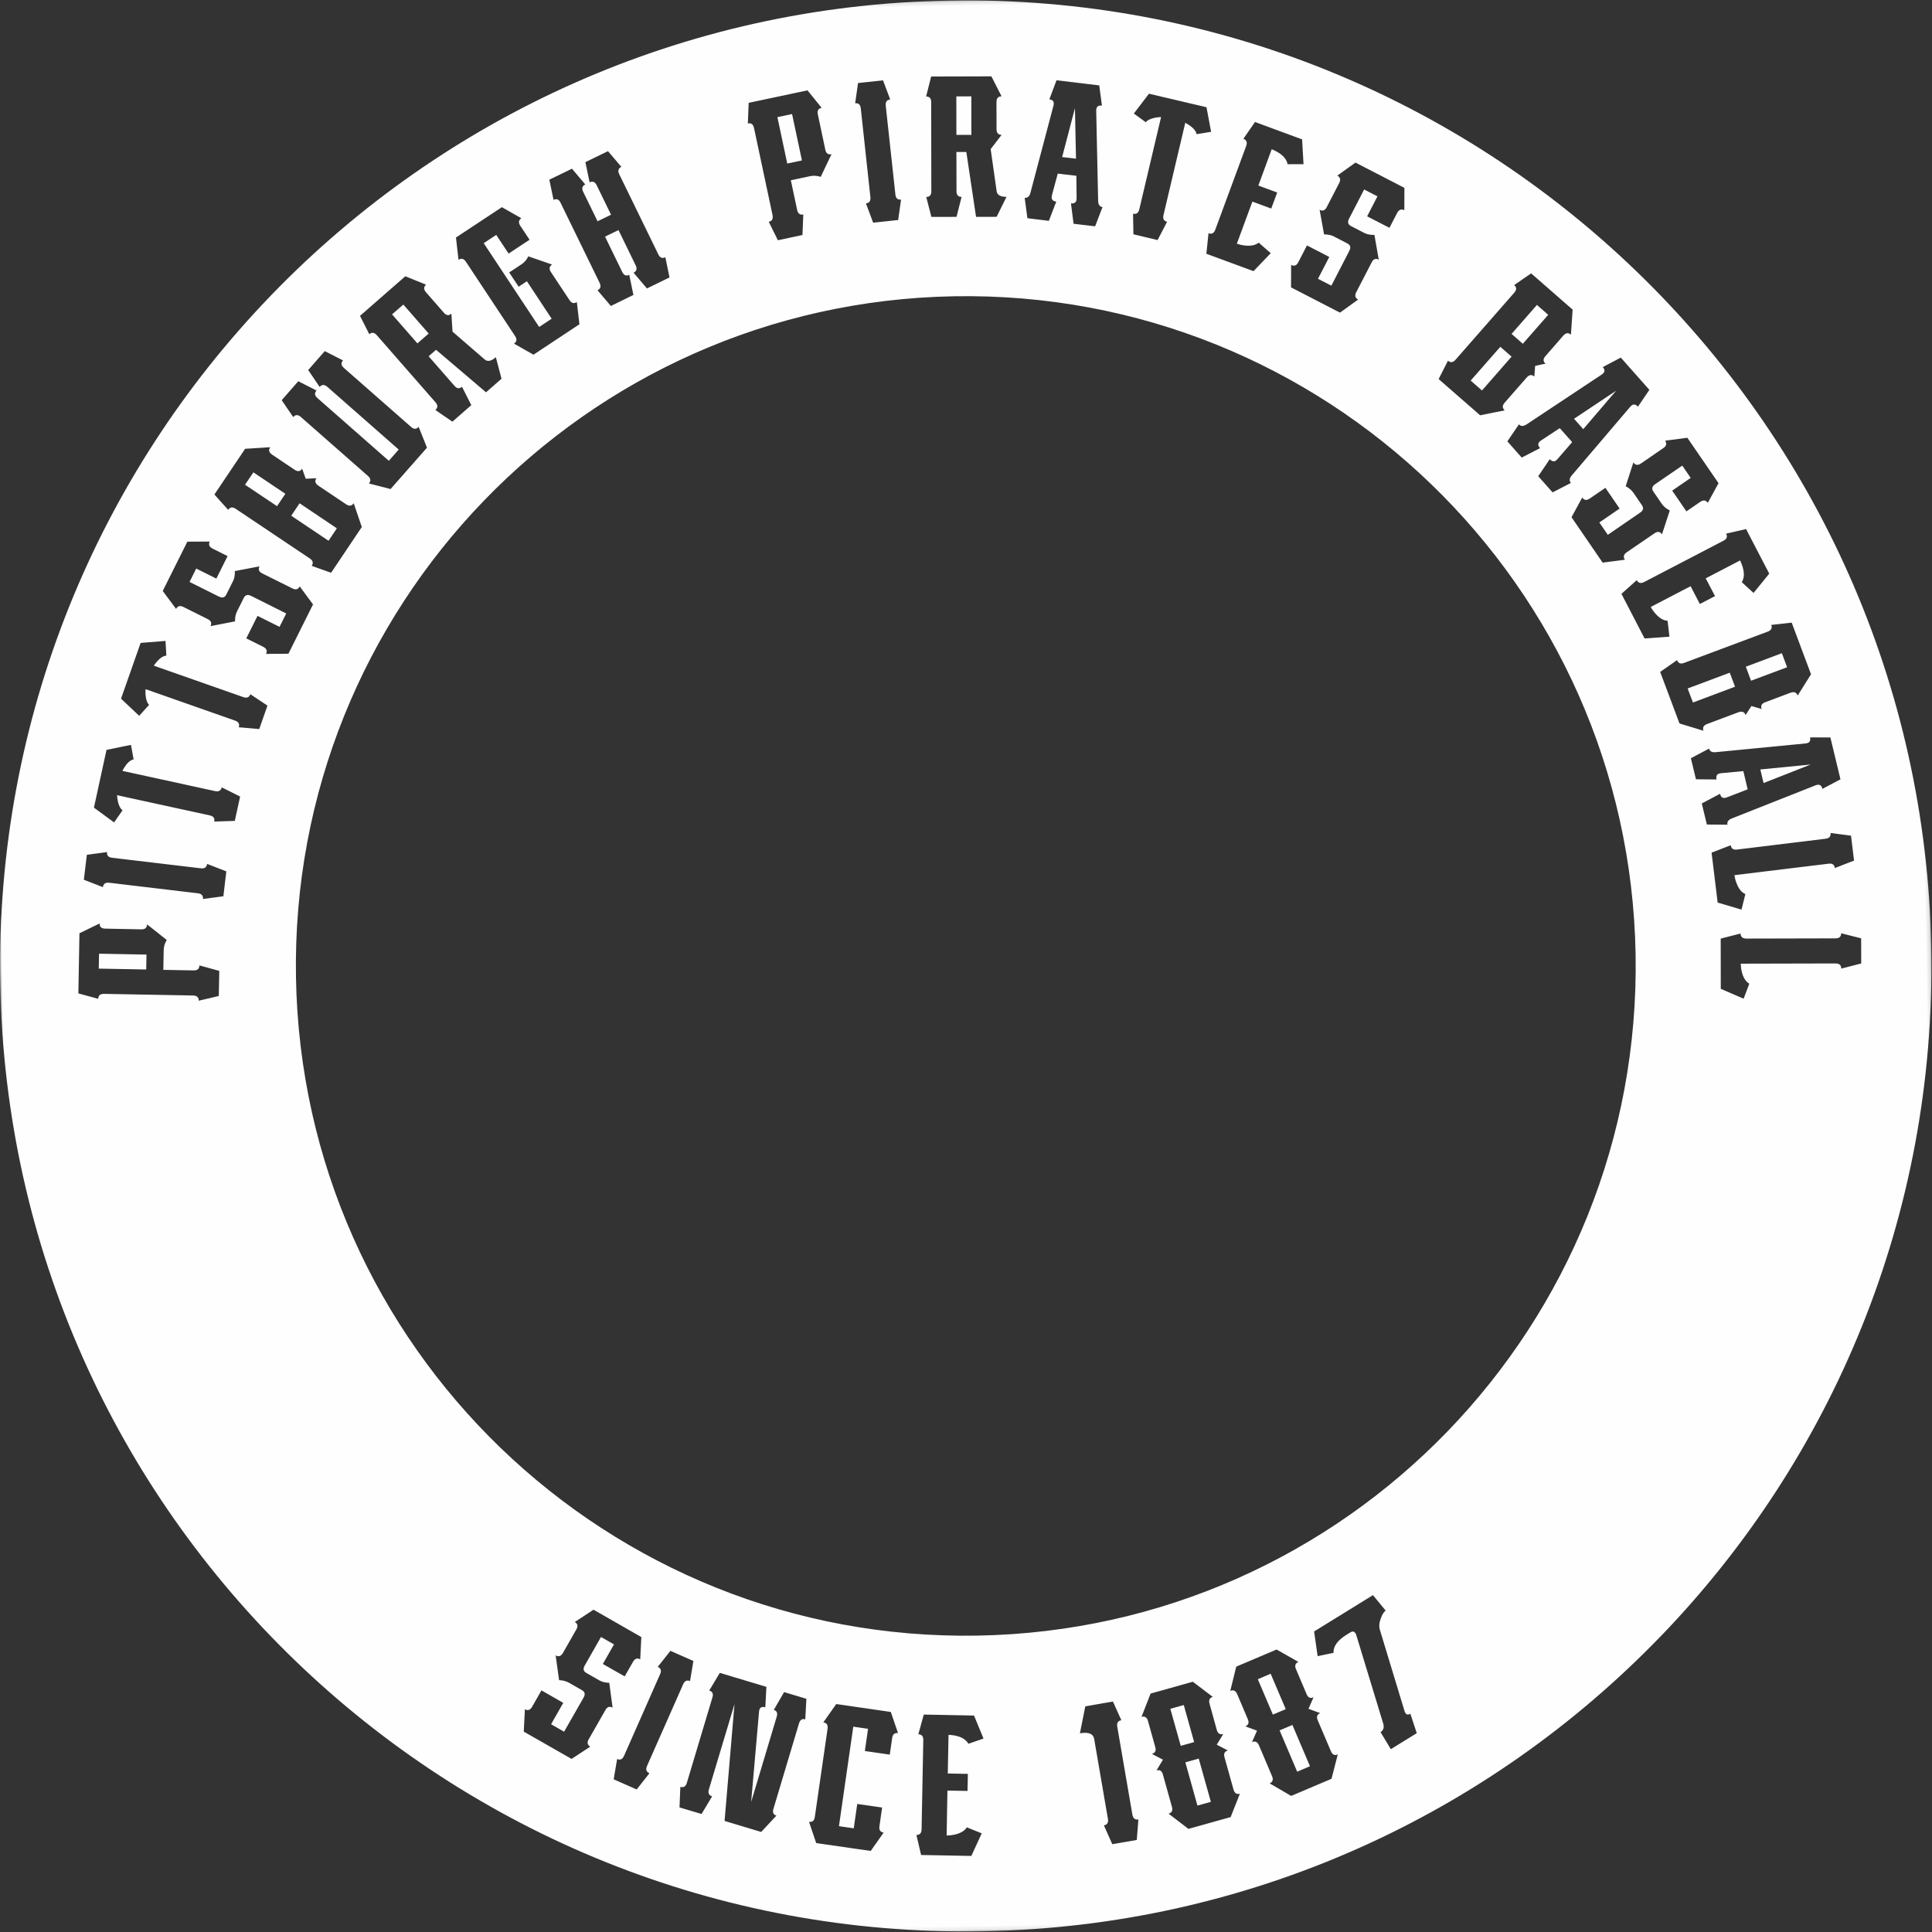 <?xml version="1.0" encoding="UTF-8"?>
<svg width="477px" height="477px" viewBox="0 0 477 477" version="1.1" xmlns="http://www.w3.org/2000/svg" xmlns:xlink="http://www.w3.org/1999/xlink">
    <rect x="0" y="0" width="477" height="477" fill="#333333" stroke="none"/>
    <!-- Generator: Sketch 56.2 (81672) - https://sketch.com -->
    <title>circle logo</title>
    <desc>Created with Sketch.</desc>
    <defs>
        <polygon id="path-1" points="0 0.14 476.846 0.14 476.846 476.899 0 476.899"></polygon>
    </defs>
    <g id="Page-1" stroke="none" stroke-width="1" fill="none" fill-rule="evenodd">
        <g id="p1---LOADER" transform="translate(-562, -262)">
            <g id="circle-logo" transform="translate(800.5, 499.5) rotate(-1) translate(-800.5, -499.5) translate(562, 260)">
                <polygon id="Fill-1" fill="#FEFEFE" points="393.169 110.634 401.456 101.281 390.935 108.033"></polygon>
                <polygon id="Fill-2" fill="#FEFEFE" points="197.82 41.63 197.82 41.63 201.453 40.934 199.219 29.442 199.211 29.442 195.584 30.14 197.811 41.63"></polygon>
                <polygon id="Fill-3" fill="#FEFEFE" points="24.387 237.409 36.095 237.829 36.232 234.148 24.527 233.728"></polygon>
                <g id="Group-35" transform="translate(0, 1.962)">
                    <g id="Group-6">
                        <mask id="mask-2" fill="white">
                            <use xlink:href="#path-1"></use>
                        </mask>
                        <g id="Clip-5"></g>
                        <path d="M401.886,149.491 L405.729,146.176 C406.101,146.924 406.715,147.086 407.553,146.668 L427.283,136.83 C428.142,136.42 428.367,135.836 427.984,135.084 L432.929,134.037 L438.459,145.138 L434.509,149.84 L431.643,147.136 C432.473,145.84 432.355,144.05 431.321,141.76 L422.758,146.029 L424.982,150.452 L421.197,152.338 L418.995,147.905 L409.064,152.857 C409.415,153.517 409.787,154.055 410.176,154.502 C411.151,155.653 412.136,156.263 413.16,156.34 L413.552,160.275 L407.406,160.607 L401.886,149.491 Z M355.386,355.455 C325.425,385.388 284.132,403.887 238.437,403.887 C192.735,403.887 151.432,385.388 121.481,355.455 C91.54,325.509 73.033,284.227 73.033,238.525 C73.033,192.847 91.54,151.548 121.481,121.594 C151.432,91.661 192.735,73.167 238.437,73.158 C284.132,73.167 325.425,91.661 355.386,121.594 C385.325,151.548 403.828,192.847 403.828,238.525 C403.828,284.227 385.325,325.509 355.386,355.455 L355.386,355.455 Z M339.977,433.704 L337.518,429.442 C338.241,429.013 338.474,428.322 338.22,427.377 L331.96,405.446 C331.891,405.154 331.794,404.95 331.647,404.822 C331.385,404.441 330.985,404.393 330.506,404.687 L329.54,405.261 C327.308,406.586 326.205,408.059 326.245,409.679 L322.315,410.418 L321.544,404.315 L336.232,395.599 L339.304,399.469 C338.893,399.714 338.485,400.328 338.094,401.313 C337.636,402.433 337.539,403.439 337.831,404.334 L343.497,424.246 C343.74,425.19 344.238,425.454 344.951,425.026 L346.451,429.862 L339.977,433.704 Z M325.211,440.755 L315.183,444.81 L309.917,441.618 C310.68,441.308 310.892,440.726 310.541,439.847 L307.442,432.181 C307.091,431.322 306.513,431.043 305.744,431.345 L307.03,428.555 L304.164,427.435 C304.944,427.129 305.16,426.534 304.809,425.7 L302.292,419.458 C301.932,418.591 301.376,418.307 300.596,418.629 L302.174,412.662 L312.21,408.605 L317.545,411.765 C316.774,412.074 316.551,412.662 316.913,413.54 L319.438,419.79 C319.779,420.618 320.334,420.889 321.115,420.578 L319.827,423.387 L322.693,424.488 C321.924,424.811 321.7,425.395 322.071,426.272 L325.181,433.94 C325.522,434.805 326.079,435.087 326.858,434.776 L325.211,440.755 Z M300.146,449.774 L289.673,452.503 L284.834,448.661 C285.656,448.446 285.946,447.881 285.691,446.976 L283.605,438.978 C283.371,438.062 282.846,437.721 282.045,437.936 L283.682,435.314 L280.982,433.841 C281.772,433.625 282.083,433.089 281.85,432.202 L280.152,425.69 C279.908,424.782 279.383,424.431 278.572,424.654 L280.915,418.942 L291.388,416.2 L296.263,420.03 C295.465,420.238 295.183,420.792 295.427,421.711 L297.104,428.215 C297.337,429.099 297.864,429.442 298.684,429.238 L297.026,431.841 L299.737,433.316 C298.938,433.528 298.644,434.085 298.888,434.992 L300.976,443.007 C301.22,443.902 301.726,444.253 302.527,444.041 L300.146,449.774 Z M276.876,455.02 L270.81,455.955 L268.82,451.274 C269.639,451.148 269.99,450.621 269.843,449.696 L266.792,429.902 C266.586,428.604 265.428,428.116 263.3,428.438 L264.743,421.807 L271.589,420.746 L273.579,425.395 C272.751,425.515 272.4,426.049 272.545,426.967 L275.901,448.759 C276.057,449.675 276.536,450.085 277.364,449.967 L276.876,455.02 Z M235.461,437.973 L235.302,442.186 L230.345,442.011 L229.956,453.108 C230.706,453.098 231.355,453.039 231.935,452.911 C233.402,452.6 234.423,452.035 234.982,451.169 L238.626,452.717 L235.968,458.247 L223.568,457.797 L222.5,452.835 C223.339,452.854 223.767,452.406 223.797,451.469 L224.606,429.433 C224.635,428.496 224.236,428.009 223.406,427.988 L224.835,423.143 L237.237,423.603 L239.475,429.326 L235.73,430.543 C234.993,429.2 233.364,428.419 230.857,428.253 L230.506,437.799 L235.461,437.973 Z M216.926,428.809 L216.268,432.883 L210.132,431.891 L211.021,426.421 L207.379,425.826 L203.414,450.327 L207.056,450.923 L208.026,444.927 L214.145,445.913 L213.41,450.514 C213.259,451.448 213.591,451.976 214.419,452.112 L211.151,456.579 L197.728,454.404 L196.04,449.129 C196.871,449.266 197.352,448.856 197.497,447.938 L201.025,426.236 C201.174,425.299 200.834,424.772 200.006,424.635 L203.271,420.171 L216.707,422.356 L218.394,427.599 C217.564,427.484 217.073,427.875 216.926,428.809 L216.926,428.809 Z M195.561,423.816 C194.801,423.564 194.284,423.891 193.996,424.793 L187.322,445.747 C187.034,446.65 187.263,447.219 188.024,447.453 L184.195,451.421 L175.2,448.545 L178.154,419.742 L171.463,440.705 C171.186,441.591 171.434,442.169 172.235,442.421 L169.547,446.73 L164.134,445.013 L164.432,439.944 C165.231,440.198 165.773,439.866 166.053,438.978 L172.731,418.007 C173.025,417.108 172.777,416.542 171.976,416.29 L174.662,411.971 L186.105,415.626 L185.748,420.677 C184.824,420.372 184.298,420.715 184.185,421.673 L181.84,443.999 L188.522,423.036 C188.814,422.158 188.568,421.584 187.835,421.339 L190.447,417 L195.923,418.744 L195.561,423.816 Z M153.64,440.392 L148.004,437.791 L148.944,432.799 C149.704,433.146 150.272,432.883 150.66,432.047 L159.923,412.028 C160.32,411.181 160.131,410.574 159.37,410.223 L162.562,406.324 L168.192,408.916 L167.28,413.868 C166.534,413.54 165.954,413.79 165.563,414.633 L156.294,434.641 C155.901,435.499 156.082,436.102 156.855,436.452 L153.64,440.392 Z M146.277,420.637 L142.024,427.784 C141.532,428.585 141.665,429.219 142.371,429.629 L137.699,432.572 L126.016,425.629 L126.388,420.11 C127.102,420.54 127.703,420.345 128.18,419.536 L130.561,415.528 L135.89,418.698 L132.793,423.923 L135.972,425.826 L140.946,417.458 C141.406,416.679 141.276,416.076 140.557,415.647 L137.378,413.755 C136.701,413.366 135.89,413.131 134.955,413.072 L134.213,406.948 C134.934,407.378 135.535,407.181 136.023,406.38 L139.427,400.641 C139.918,399.83 139.788,399.204 139.08,398.794 L143.76,395.832 L155.445,402.794 L155.073,408.301 C154.357,407.872 153.758,408.059 153.279,408.878 L151.165,412.429 L145.829,409.269 L148.666,404.49 L145.487,402.599 L141.358,409.561 C140.864,410.362 140.986,410.986 141.705,411.414 L144.878,413.294 C145.56,413.706 146.38,413.91 147.334,413.948 L148.046,420.11 C147.326,419.681 146.735,419.855 146.277,420.637 L146.277,420.637 Z M67.032,158.477 C67.421,157.74 67.202,157.151 66.364,156.712 L62.226,154.557 L65.097,149.052 L70.489,151.859 L72.197,148.584 L63.569,144.08 C62.758,143.662 62.169,143.832 61.779,144.557 L60.072,147.842 C59.692,148.554 59.522,149.372 59.522,150.311 L53.451,151.386 C53.84,150.653 53.611,150.061 52.781,149.63 L46.847,146.538 C46.01,146.107 45.409,146.258 45.025,146.985 L41.806,142.496 L48.097,130.434 L53.632,130.502 C53.241,131.229 53.47,131.817 54.3,132.258 L57.965,134.168 L55.099,139.676 L50.173,137.105 L48.467,140.384 L55.657,144.128 C56.488,144.557 57.099,144.412 57.473,143.67 L59.194,140.384 C59.551,139.687 59.721,138.857 59.692,137.897 L65.803,136.84 C65.418,137.59 65.635,138.159 66.431,138.582 L73.815,142.422 C74.645,142.861 75.254,142.712 75.643,141.962 L78.848,146.468 L72.565,158.532 L67.032,158.477 Z M65.036,176.998 L59.98,176.469 C60.272,175.681 59.969,175.135 59.091,174.805 L37.134,166.658 C37.09,167.204 37.09,167.725 37.134,168.202 C37.223,169.315 37.489,170.088 37.954,170.546 L35.455,173.212 L31.047,168.904 L36.126,155.225 L42.274,154.845 L42.425,158.477 C41.474,158.511 40.425,159.315 39.278,160.903 L61.228,169.042 C62.111,169.37 62.697,169.143 62.989,168.362 L67.162,171.248 L65.036,176.998 Z M58.606,199.566 L53.518,199.644 C53.72,198.824 53.363,198.316 52.44,198.099 L29.652,192.715 C29.683,193.257 29.731,193.763 29.828,194.242 C30.063,195.341 30.421,196.07 30.942,196.469 L28.796,199.423 L23.89,195.69 L27.243,181.492 L33.297,180.349 L33.896,183.95 C32.97,184.076 32.018,185.026 31.068,186.734 L53.85,192.125 C54.769,192.345 55.317,192.047 55.519,191.228 L60.024,193.583 L58.606,199.566 Z M55.46,218.127 L50.402,218.705 C50.516,217.888 50.106,217.409 49.173,217.278 L27.332,214.295 C26.397,214.171 25.875,214.524 25.768,215.354 L21.091,213.444 L21.935,207.301 L26.937,206.711 C26.836,207.541 27.243,208.024 28.16,208.14 L50.018,211.125 C50.953,211.255 51.459,210.904 51.583,210.066 L56.298,211.988 L55.46,218.127 Z M53.899,242.718 L48.925,243.8 C48.965,242.97 48.505,242.533 47.58,242.491 L25.588,241.703 C24.642,241.674 24.159,242.062 24.129,242.901 L19.248,241.478 L19.773,226.634 L24.787,224.306 C24.758,225.148 25.216,225.575 26.157,225.604 L35.086,225.936 C35.993,225.961 36.462,225.566 36.496,224.728 L41.291,228.663 C40.786,229.489 40.528,230.287 40.501,231.075 L40.32,236.029 L47.799,236.3 C48.725,236.327 49.217,235.932 49.248,235.092 L54.128,236.522 L53.899,242.718 Z M62.758,107.758 L68.953,107.474 C68.469,108.167 68.631,108.772 69.392,109.312 L74.912,113.161 C75.673,113.678 76.282,113.6 76.751,112.907 L77.589,115.411 L80.226,115.333 C79.743,116.012 79.896,116.621 80.665,117.161 L87.453,121.896 C88.224,122.422 88.842,122.344 89.331,121.663 L91.222,127.567 L83.45,138.727 L78.684,136.941 C79.169,136.254 79.018,135.645 78.247,135.103 L60.18,122.535 C59.415,121.995 58.795,122.073 58.311,122.754 L54.977,118.907 L62.758,107.758 Z M76.168,91.31 L80.636,93.677 C80.066,94.299 80.134,94.925 80.836,95.554 L98.182,111.342 L100.668,108.606 L83.321,92.818 C82.62,92.19 81.993,92.182 81.422,92.801 L78.667,88.583 L82.84,83.99 L87.297,86.358 C86.736,86.969 86.795,87.598 87.499,88.228 L103.805,103.06 C104.492,103.703 105.121,103.711 105.692,103.083 L107.653,108.266 L98.489,118.319 L93.158,116.848 C93.721,116.23 93.656,115.611 92.958,114.982 L76.654,100.146 C75.96,99.51 75.322,99.51 74.761,100.129 L71.995,95.915 L76.168,91.31 Z M103.042,65.858 L108.138,68.019 C107.499,68.555 107.482,69.183 108.092,69.906 L112.399,75.015 C112.992,75.738 113.618,75.826 114.259,75.286 L114.459,79.73 L122.271,86.726 C122.969,87.366 123.9,87.2 125.045,86.228 L126.352,91.572 L122.469,94.848 L110.323,84.144 L108.455,85.703 L114.698,93.108 C115.297,93.831 115.925,93.917 116.556,93.375 L118.783,97.949 L114.041,101.955 L109.895,98.999 C110.534,98.451 110.552,97.831 109.958,97.108 L95.761,80.291 C95.152,79.566 94.538,79.482 93.906,80.007 L91.691,75.436 L103.042,65.858 Z M127.182,49.217 L131.946,52.032 C131.248,52.481 131.145,53.101 131.648,53.889 L133.877,57.381 L128.638,60.704 L125.665,56.036 L122.54,58.021 L135.871,78.95 L138.988,76.967 L133.039,67.608 L130.979,68.925 L128.702,65.362 L131.828,63.372 C132.497,62.944 133.055,62.316 133.505,61.469 L139.328,63.599 C138.616,64.055 138.508,64.669 138.998,65.431 L143.472,72.45 C143.972,73.24 144.59,73.406 145.277,72.957 L145.819,78.461 L134.346,85.77 L129.58,82.953 C130.288,82.513 130.391,81.894 129.889,81.093 L118.069,62.534 C117.554,61.744 116.955,61.576 116.247,62.024 L115.715,56.513 L127.182,49.217 Z M144.648,40.019 L147.866,43.964 C147.107,44.315 146.916,44.916 147.317,45.773 L150.742,53.11 L154.098,51.551 L150.671,44.202 C150.272,43.355 149.704,43.105 148.944,43.462 L147.994,38.458 L153.617,35.847 L156.845,39.779 C156.082,40.137 155.901,40.735 156.294,41.59 L165.592,61.534 C165.981,62.387 166.563,62.637 167.318,62.284 L168.259,67.284 L162.638,69.906 L159.408,65.961 C160.179,65.61 160.36,65.001 159.961,64.164 L155.874,55.378 L152.518,56.933 L156.605,65.709 C157.006,66.572 157.569,66.818 158.332,66.459 L159.272,71.452 L153.659,74.078 L150.431,70.143 C151.202,69.786 151.373,69.183 150.984,68.326 L141.683,48.376 C141.303,47.528 140.713,47.28 139.967,47.641 L139.015,42.635 L144.648,40.019 Z M188.551,24.523 L203.13,21.699 L206.539,26.061 C205.719,26.22 205.387,26.758 205.578,27.683 L207.276,36.445 C207.457,37.345 207.949,37.714 208.779,37.555 L206.018,43.105 C205.11,42.792 204.261,42.738 203.481,42.876 L198.629,43.824 L200.058,51.164 C200.239,52.093 200.735,52.471 201.556,52.307 L201.262,57.381 L195.173,58.572 L192.998,53.979 C193.826,53.807 194.135,53.269 193.964,52.351 L189.76,30.75 C189.579,29.836 189.083,29.445 188.263,29.615 L188.551,24.523 Z M215.637,20.109 L221.817,19.55 L223.503,24.3 C222.675,24.382 222.299,24.882 222.376,25.823 L224.377,47.775 C224.455,48.706 224.913,49.145 225.753,49.063 L224.953,54.091 L218.764,54.645 L217.073,49.853 C217.901,49.775 218.281,49.265 218.195,48.338 L216.205,26.378 C216.127,25.443 215.669,25.015 214.839,25.092 L215.637,20.109 Z M232.385,23.718 L233.711,18.813 L248.584,19.031 L251.011,24.012 C250.173,23.996 249.754,24.451 249.725,25.395 L249.626,32.082 C249.607,33.021 250.017,33.502 250.856,33.521 L248.094,36.992 L249.383,47.385 C249.492,48.338 250.299,48.815 251.791,48.845 L249.275,53.729 L244.19,53.652 L242.072,37.59 L239.624,37.555 L239.475,47.24 C239.454,48.175 239.866,48.645 240.704,48.67 L239.368,53.568 L233.165,53.471 L231.986,48.525 C232.822,48.546 233.242,48.08 233.261,47.139 L233.612,25.143 C233.633,24.204 233.213,23.727 232.385,23.718 L232.385,23.718 Z M257.723,47.937 L263.787,26.519 C264.041,25.603 263.709,25.082 262.793,24.956 L264.644,20.277 L275.168,21.729 L275.746,26.729 C274.79,26.599 274.311,27.008 274.311,27.958 L274.399,50.225 C274.409,51.164 274.76,51.691 275.452,51.78 L273.541,56.494 L268.233,55.776 L267.679,50.721 C268.616,50.853 269.095,50.444 269.095,49.496 L269.133,43.946 L264.55,43.326 L263.008,48.66 C262.764,49.576 263.115,50.093 264.06,50.233 L262.15,54.948 L256.863,54.208 L256.279,49.156 C256.981,49.252 257.466,48.845 257.723,47.937 L257.723,47.937 Z M282.962,53.549 C283.762,53.759 284.288,53.397 284.521,52.502 L290.297,29.807 C289.751,29.826 289.224,29.874 288.755,29.958 C287.664,30.168 286.912,30.51 286.502,31.025 L283.586,28.826 L287.408,23.996 L301.55,27.58 L302.584,33.668 L298.984,34.195 C298.869,33.258 297.942,32.302 296.246,31.321 L290.472,54.009 C290.236,54.927 290.51,55.475 291.331,55.685 L288.91,60.16 L282.962,58.629 L282.962,53.549 Z M303.189,57.853 L311.187,37.305 C311.519,36.426 311.304,35.836 310.523,35.525 L313.469,31.435 L325.015,35.933 L325.259,42.065 L321.33,41.994 C321.057,40.479 319.779,39.221 317.467,38.231 L314.015,47.139 L318.638,48.937 L317.096,52.872 L312.473,51.072 L308.455,61.408 C309.157,61.656 309.812,61.809 310.407,61.877 C311.878,62.076 313.029,61.866 313.849,61.236 L316.785,63.885 L312.454,68.248 L300.888,63.753 L301.504,58.702 C302.283,59 302.857,58.723 303.189,57.853 L303.189,57.853 Z M331.609,72.169 L336.211,63.599 C336.64,62.818 336.474,62.219 335.743,61.816 L332.488,60.055 C331.803,59.677 330.985,59.492 330.029,59.482 L329.033,53.389 C329.766,53.799 330.361,53.578 330.809,52.748 L333.98,46.868 C334.419,46.04 334.28,45.433 333.54,45.032 L338.094,41.887 L350.061,48.338 L349.943,53.857 C349.204,53.462 348.615,53.681 348.159,54.5 L346.199,58.139 L340.735,55.204 L343.37,50.311 L340.113,48.567 L336.27,55.696 C335.822,56.523 335.967,57.131 336.701,57.534 L339.956,59.292 C340.658,59.658 341.479,59.839 342.454,59.818 L343.419,65.952 C342.677,65.551 342.103,65.753 341.675,66.557 L337.724,73.881 C337.275,74.696 337.42,75.316 338.163,75.707 L333.618,78.862 L321.641,72.412 L321.767,66.879 C322.5,67.276 323.105,67.068 323.544,66.24 L325.757,62.124 L331.219,65.07 L328.331,70.412 L331.609,72.169 Z M360.068,91.192 C360.692,91.753 361.314,91.68 361.94,90.988 L376.725,74.69 C377.349,73.988 377.368,73.368 376.744,72.799 L380.978,69.994 L391.062,79.121 L390.535,85.299 C389.911,84.74 389.286,84.799 388.641,85.501 L384.138,90.495 C383.522,91.163 383.522,91.78 384.138,92.341 L381.562,92.85 L381.318,95.476 C380.705,94.915 380.07,94.976 379.435,95.678 L373.877,101.806 C373.253,102.493 373.253,103.131 373.867,103.69 L367.773,104.808 L357.687,95.686 L360.068,91.192 Z M398.257,93.438 L402.745,91.171 L409.659,99.251 L406.763,103.371 C406.139,102.631 405.507,102.623 404.872,103.342 L390.144,120.031 C389.52,120.735 389.442,121.365 389.892,121.896 L385.325,124.149 L381.856,120.096 L384.779,115.934 C385.414,116.661 386.048,116.68 386.672,115.964 L390.377,111.827 L387.374,108.321 L382.674,111.302 C381.875,111.808 381.787,112.428 382.419,113.18 L377.855,115.422 L374.384,111.361 L377.311,107.207 C377.777,107.739 378.402,107.758 379.213,107.247 L397.977,95.266 C398.776,94.745 398.864,94.146 398.257,93.438 L398.257,93.438 Z M413.336,111.867 L418.829,111.249 L426.329,122.594 L423.597,127.405 C423.147,126.707 422.513,126.615 421.722,127.136 L418.283,129.413 L414.857,124.233 L419.48,121.174 L417.453,118.098 L410.684,122.565 C409.902,123.071 409.736,123.691 410.216,124.384 L412.245,127.466 C412.693,128.128 413.326,128.674 414.185,129.113 L412.147,134.972 C411.689,134.275 411.073,134.178 410.314,134.685 L403.369,139.258 C402.579,139.79 402.434,140.384 402.892,141.086 L397.381,141.706 L389.892,130.361 L392.621,125.55 C393.081,126.254 393.714,126.338 394.493,125.815 L398.385,123.252 L401.8,128.434 L396.738,131.777 L398.776,134.863 L406.881,129.502 C407.639,129.004 407.797,128.403 407.328,127.707 L405.301,124.621 C404.851,123.966 404.227,123.403 403.399,122.943 L405.397,117.111 C405.866,117.81 406.49,117.898 407.272,117.392 L412.849,113.697 C413.63,113.19 413.794,112.577 413.336,111.867 L413.336,111.867 Z M443.793,157.34 L448.338,170.164 L444.955,175.355 C444.671,174.565 444.097,174.324 443.2,174.631 L436.86,176.889 C436.001,177.187 435.728,177.738 436.001,178.526 L433.486,177.746 L432.013,179.944 C431.729,179.147 431.145,178.918 430.268,179.225 L422.475,181.99 C421.588,182.311 421.283,182.853 421.548,183.639 L415.658,181.74 L411.113,168.933 L415.326,166.095 C415.618,166.895 416.202,167.126 417.081,166.803 L437.816,159.456 C438.712,159.149 439.006,158.595 438.733,157.807 L443.793,157.34 Z M455.157,196.221 L450.651,198.507 C450.445,197.557 449.91,197.259 449.012,197.585 L428.161,205.415 C427.283,205.747 426.913,206.255 427.068,206.942 L421.979,206.806 L420.817,201.583 L425.362,199.276 C425.568,200.215 426.112,200.524 427.009,200.196 L432.208,198.297 L431.214,193.782 L425.662,194.202 C424.717,194.286 424.355,194.791 424.572,195.728 L419.48,195.591 L418.32,190.37 L422.855,188.074 C423.002,188.761 423.557,189.066 424.494,188.982 L446.701,187.217 C447.646,187.135 448.016,186.654 447.821,185.744 L452.845,185.845 L455.157,196.221 Z M458.159,216.341 L453.381,218.098 C453.303,217.27 452.797,216.894 451.86,216.999 L428.571,219.423 C428.667,220.176 428.823,220.823 429.039,221.373 C429.535,222.793 430.247,223.707 431.183,224.138 L430.17,227.959 L424.309,226.117 L423.021,213.774 L427.789,212.018 C427.888,212.846 428.384,213.215 429.331,213.112 L451.217,210.827 C452.143,210.738 452.561,210.257 452.484,209.425 L457.516,210.18 L458.159,216.341 Z M459.485,241.77 L454.532,242.951 C454.551,242.102 454.093,241.674 453.148,241.655 L429.741,241.302 C429.76,242.044 429.819,242.707 429.964,243.291 C430.287,244.737 430.893,245.749 431.769,246.285 L430.306,249.962 L424.708,247.426 L424.904,235.029 L429.838,233.854 C429.838,234.684 430.287,235.111 431.244,235.132 L453.244,235.464 C454.182,235.482 454.648,235.073 454.669,234.235 L459.574,235.56 L459.485,241.77 Z M476.846,238.525 C476.846,172.679 450.181,113.125 407.015,69.971 C363.85,26.817 304.292,0.14 238.437,0.14 C172.777,0.14 113.37,26.649 70.241,69.564 L70.148,69.652 C70.049,69.755 69.936,69.849 69.839,69.965 L69.43,70.375 L69.44,70.375 C26.516,113.485 -0,172.889 -0,238.525 C-0,304.37 26.672,363.909 69.839,407.067 C113,450.23 172.575,476.89 238.437,476.901 C304.292,476.89 363.85,450.23 406.998,407.074 L406.608,406.672 L407.015,407.067 C450.181,363.909 476.846,304.37 476.846,238.525 L476.846,238.525 Z" id="Fill-4" fill="#FEFEFE" mask="url(#mask-2)"></path>
                    </g>
                    <polygon id="Fill-7" fill="#FEFEFE" points="291.456 431.099 289.056 421.916 289.048 421.918 289.048 421.916 285.721 422.78 288.131 431.969 288.14 431.967 288.14 431.969"></polygon>
                    <polygon id="Fill-9" fill="#FEFEFE" points="289.203 436.064 291.993 446.789 295.328 445.93 292.518 435.192"></polygon>
                    <polygon id="Fill-11" fill="#FEFEFE" points="310.64 414.563 310.632 414.565 310.63 414.563 307.442 415.859 311.01 424.654 314.209 423.366"></polygon>
                    <polygon id="Fill-13" fill="#FEFEFE" points="312.6 428.574 316.763 438.853 319.944 437.563 315.79 427.298"></polygon>
                    <polygon id="Fill-15" fill="#FEFEFE" points="72.497 119.039 64.695 113.608 62.577 116.631 70.386 122.06"></polygon>
                    <polygon id="Fill-17" fill="#FEFEFE" points="85.058 127.785 75.97 121.442 75.966 121.447 75.96 121.442 73.854 124.48 82.953 130.817"></polygon>
                    <polygon id="Fill-19" fill="#FEFEFE" points="108.569 80.101 102.433 72.83 99.609 75.206 105.738 82.473"></polygon>
                    <polygon id="Fill-21" fill="#FEFEFE" points="243.55 23.882 239.843 23.834 239.694 33.332 243.39 33.388"></polygon>
                    <polygon id="Fill-23" fill="#FEFEFE" points="269.074 27.236 265.701 39.26 269.114 39.716"></polygon>
                    <polygon id="Fill-25" fill="#FEFEFE" points="378.617 87.335 385.014 80.299 382.274 77.814 382.269 77.818 382.263 77.814 377.609 82.95 375.886 84.847 375.888 84.847 375.886 84.852"></polygon>
                    <polygon id="Fill-27" fill="#FEFEFE" points="375.788 90.462 373.047 87.987 365.588 96.201 368.336 98.689"></polygon>
                    <polygon id="Fill-29" fill="#FEFEFE" points="417.822 173.137 419.072 176.622 429.524 172.908 428.287 169.42"></polygon>
                    <polygon id="Fill-31" fill="#FEFEFE" points="433.504 171.497 442.468 168.325 441.231 164.835 432.277 168.014"></polygon>
                    <polygon id="Fill-33" fill="#FEFEFE" points="436.157 196.81 447.87 192.438 435.416 193.445"></polygon>
                </g>
            </g>
        </g>
    </g>
</svg>